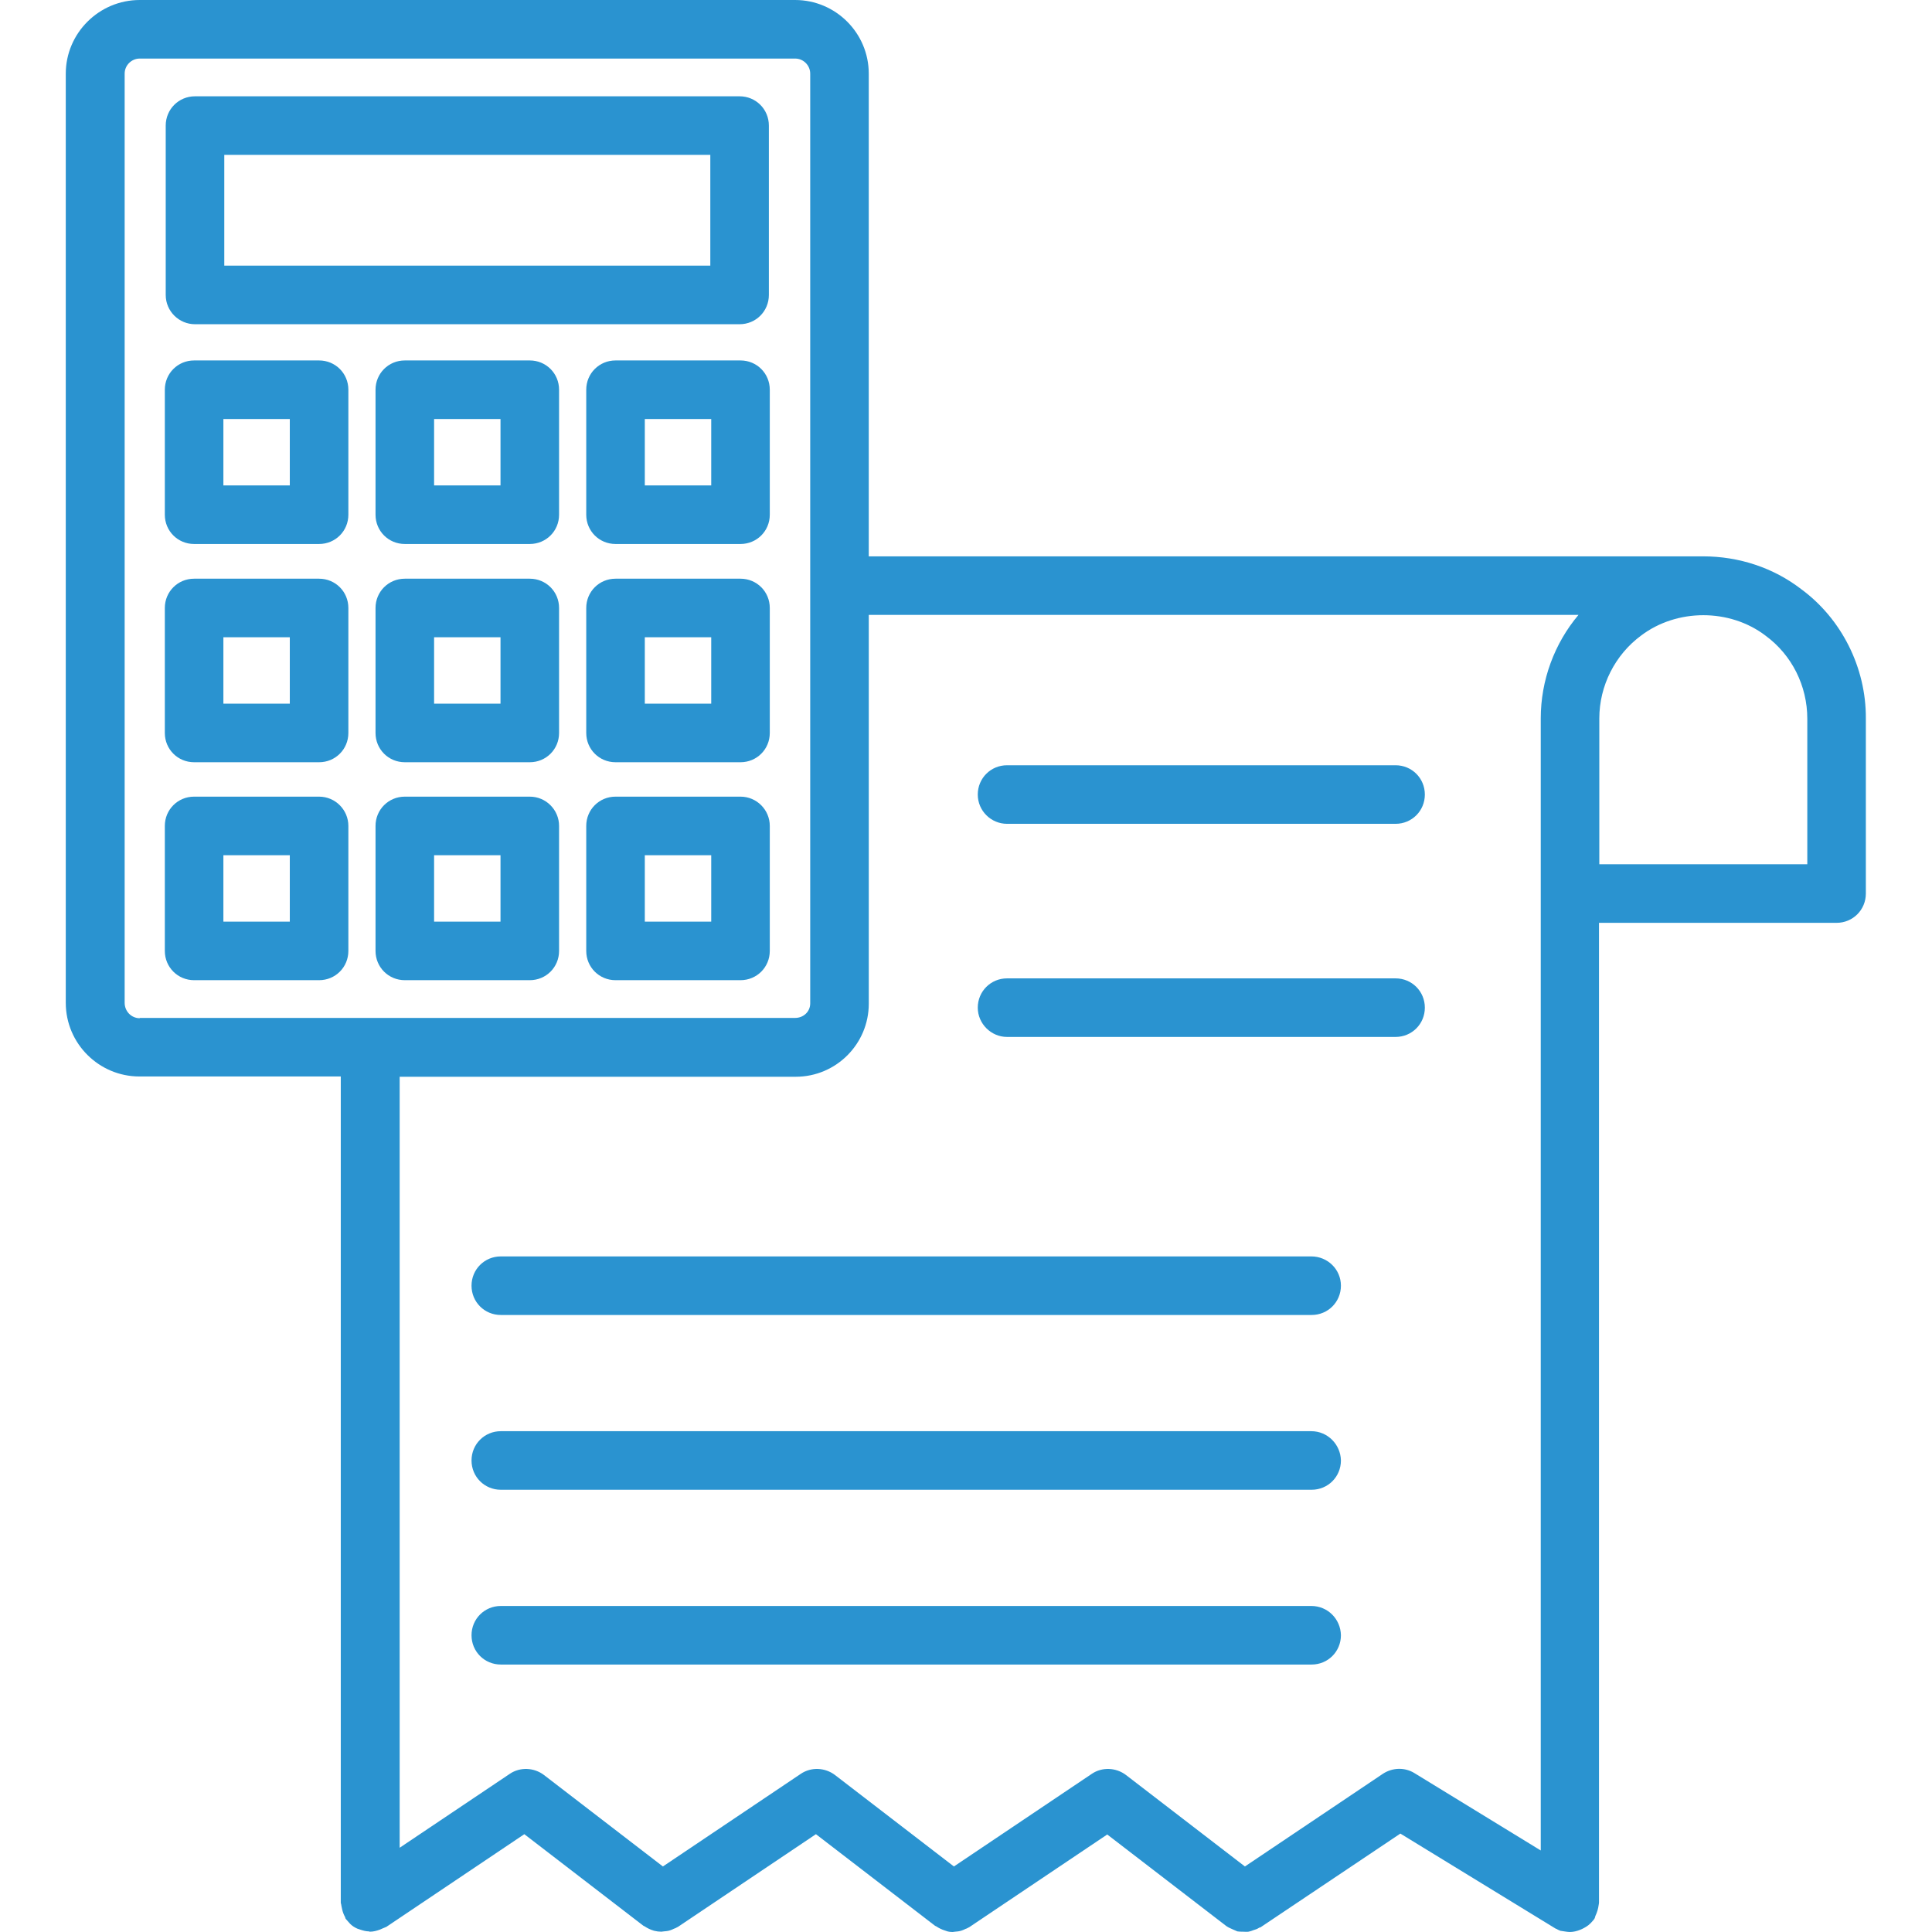 <?xml version="1.0" encoding="UTF-8"?>
<svg xmlns="http://www.w3.org/2000/svg" width="1200pt" height="1200pt" version="1.1" viewBox="0 0 1200 1200">
  <g fill="#2a93d0">
    <path d="m121.12 201.38h338.25c10.125 0 18.188-8.062 18.188-18.188v-105.19c0-10.125-8.062-18.188-18.188-18.188h-338.25c-10.125 0-18.188 8.062-18.188 18.188v105.19c0 10.125 8.25 18.188 18.188 18.188zm18.188-105.19h301.88v68.812h-301.88z"></path>
    <path d="m198.19 223.88h-77.625c-10.125 0-18.188 8.062-18.188 18.188v77.625c0 10.125 8.062 18.188 18.188 18.188h77.625c10.125 0 18.188-8.062 18.188-18.188v-77.625c0-10.125-8.062-18.188-18.188-18.188zm-18.188 77.625h-41.25v-41.25h41.25z"></path>
    <path d="m329.06 223.88h-77.625c-10.125 0-18.188 8.062-18.188 18.188v77.625c0 10.125 8.062 18.188 18.188 18.188h77.625c10.125 0 18.188-8.062 18.188-18.188v-77.625c0-10.125-8.062-18.188-18.188-18.188zm-18.188 77.625h-41.25v-41.25h41.25z"></path>
    <path d="m459.94 223.88h-77.625c-10.125 0-18.188 8.062-18.188 18.188v77.625c0 10.125 8.062 18.188 18.188 18.188h77.625c10.125 0 18.188-8.062 18.188-18.188v-77.625c0-10.125-8.062-18.188-18.188-18.188zm-18.188 77.625h-41.25v-41.25h41.25z"></path>
    <path d="m198.19 359.44h-77.625c-10.125 0-18.188 8.062-18.188 18.188v77.625c0 10.125 8.062 18.188 18.188 18.188h77.625c10.125 0 18.188-8.062 18.188-18.188v-77.625c0-10.125-8.062-18.188-18.188-18.188zm-18.188 77.625h-41.25v-41.25h41.25z"></path>
    <path d="m329.06 359.44h-77.625c-10.125 0-18.188 8.062-18.188 18.188v77.625c0 10.125 8.062 18.188 18.188 18.188h77.625c10.125 0 18.188-8.062 18.188-18.188v-77.625c0-10.125-8.062-18.188-18.188-18.188zm-18.188 77.625h-41.25v-41.25h41.25z"></path>
    <path d="m459.94 359.44h-77.625c-10.125 0-18.188 8.062-18.188 18.188v77.625c0 10.125 8.062 18.188 18.188 18.188h77.625c10.125 0 18.188-8.062 18.188-18.188v-77.625c0-10.125-8.062-18.188-18.188-18.188zm-18.188 77.625h-41.25v-41.25h41.25z"></path>
    <path d="m198.19 494.81h-77.625c-10.125 0-18.188 8.062-18.188 18.188v77.625c0 10.125 8.062 18.188 18.188 18.188h77.625c10.125 0 18.188-8.062 18.188-18.188v-77.625c0-9.938-8.062-18.188-18.188-18.188zm-18.188 77.625h-41.25v-41.25h41.25z"></path>
    <path d="m329.06 494.81h-77.625c-10.125 0-18.188 8.062-18.188 18.188v77.625c0 10.125 8.062 18.188 18.188 18.188h77.625c10.125 0 18.188-8.062 18.188-18.188v-77.625c0-9.938-8.062-18.188-18.188-18.188zm-18.188 77.625h-41.25v-41.25h41.25z"></path>
    <path d="m459.94 494.81h-77.625c-10.125 0-18.188 8.062-18.188 18.188v77.625c0 10.125 8.062 18.188 18.188 18.188h77.625c10.125 0 18.188-8.062 18.188-18.188v-77.625c0-9.938-8.062-18.188-18.188-18.188zm-18.188 77.625h-41.25v-41.25h41.25z"></path>
    <path d="m1118.6 365.81c-17.062-13.125-38.438-20.25-60.75-20.25h-0.938-517.31v-299.81c0-25.312-20.625-45.75-45.75-45.75h-407.06c-25.312 0-45.938 20.625-45.938 45.75v577.12c0 25.312 20.625 45.75 45.75 45.75h125.06v513c0 0.75 0.375 1.312 0.375 2.062 0.188 0.938 0.375 1.688 0.562 2.625 0.375 1.5 0.938 3 1.688 4.312 0.188 0.375 0.188 0.75 0.375 1.125 0.375 0.562 0.938 0.938 1.312 1.5 0.562 0.562 0.938 1.125 1.5 1.688 1.312 1.312 2.812 2.25 4.5 3l1.688 0.562c1.688 0.562 3.562 1.125 5.438 1.125 0.188 0 0.375 0.188 0.562 0.188h0.188c2.062 0 4.125-0.562 6.188-1.312 0.562-0.188 1.125-0.562 1.688-0.75 0.75-0.375 1.5-0.562 2.25-0.938l85.688-57.562 73.875 56.812c0.188 0.188 0.375 0.188 0.75 0.375 1.688 1.125 3.562 2.062 5.438 2.625 0.188 0 0.375 0.188 0.562 0.188 1.5 0.375 3 0.562 4.5 0.562 0.562 0 0.938-0.188 1.5-0.188s1.312-0.188 1.875-0.188c1.5-0.188 3-0.75 4.5-1.5 0.562-0.188 1.125-0.375 1.688-0.75 0.188-0.188 0.562-0.188 0.75-0.375l85.688-57.562 73.875 56.812c0.188 0.188 0.375 0.188 0.75 0.375 1.688 1.125 3.562 2.062 5.438 2.625 0.188 0 0.375 0.188 0.562 0.188 1.312 0.562 2.812 0.75 4.312 0.75 0.562 0 0.938-0.188 1.5-0.188s1.312-0.188 1.875-0.188c1.5-0.188 3-0.75 4.5-1.5 0.562-0.188 1.125-0.375 1.688-0.75 0.188-0.188 0.562-0.188 0.75-0.375l85.688-57.562 73.875 56.812c0.188 0.188 0.375 0.188 0.562 0.375 1.125 0.75 2.25 1.125 3.375 1.688 0.938 0.375 2.062 0.938 3 1.312 1.125 0.188 2.25 0.188 3.375 0.188s2.438 0.188 3.562 0 2.062-0.562 3-0.938c1.312-0.375 2.438-0.75 3.562-1.5 0.188-0.188 0.375-0.188 0.75-0.188l87-58.312 96.188 58.875c0.562 0.375 1.125 0.375 1.5 0.75 0.562 0.188 1.125 0.562 1.688 0.75 1.875 0.188 3.938 0.75 6 0.75s4.312-0.562 6.188-1.312c0.375-0.188 0.938-0.375 1.312-0.562 1.875-0.938 3.562-1.875 5.062-3.375l0.562-0.562c0.75-0.938 1.688-1.688 2.25-2.812 0.188-0.375 0.188-0.938 0.375-1.312 0.562-1.125 0.938-2.25 1.312-3.375s0.562-2.438 0.75-3.562c0-0.375 0.188-0.75 0.188-1.312v-608.62h147.56c10.125 0 18.188-8.062 18.188-18.188v-108.75c0.188-31.688-15.188-62.062-40.312-80.438zm-1031.8 266.62c-5.25 0-9.375-4.312-9.375-9.562v-577.12c0-5.25 4.312-9.375 9.375-9.375h407.06c5.25 0 9.375 4.312 9.375 9.375v577.5c0 5.062-4.125 9-9.375 9h-407.06zm870.19-186.19v703.12l-78.375-48c-6-3.75-13.688-3.562-19.688 0.375l-85.688 57.562-73.875-56.812c-6.188-4.688-14.812-5.062-21.188-0.75l-85.688 57.562-73.875-56.812c-6.188-4.688-14.812-5.062-21.188-0.75l-85.688 57.562-73.875-56.812c-6.188-4.688-14.812-5.062-21.188-0.75l-68.438 45.938v-478.88h246c25.125 0 45.375-20.438 45.375-45.375v-241.5h440.81c-15 17.812-23.438 40.688-23.438 64.312zm165.75 90.562h-129.38v-90.562c0-20.25 9.75-39.562 26.062-51.562 22.125-16.688 54.938-16.875 77.25 0.188 16.312 12 25.875 31.125 25.875 51.562v90.375z"></path>
    <path d="m625.5 511.69h241.31c10.125 0 18.188-8.062 18.188-18.188s-8.062-18.188-18.188-18.188h-241.31c-10.125 0-18.188 8.062-18.188 18.188s8.25 18.188 18.188 18.188z"></path>
    <path d="m625.5 644.06h241.31c10.125 0 18.188-8.062 18.188-18.188s-8.062-18.188-18.188-18.188h-241.31c-10.125 0-18.188 8.062-18.188 18.188 0 9.938 8.25 18.188 18.188 18.188z"></path>
    <path d="m814.5 780.38h-503.44c-10.125 0-18.188 8.062-18.188 18.188s8.062 18.188 18.188 18.188h503.62c10.125 0 18.188-8.062 18.188-18.188s-8.25-18.188-18.375-18.188z"></path>
    <path d="m814.5 888.94h-503.44c-10.125 0-18.188 8.062-18.188 18.188s8.062 18.188 18.188 18.188h503.62c10.125 0 18.188-8.062 18.188-18.188-0.188-9.938-8.25-18.188-18.375-18.188z"></path>
    <path d="m814.5 997.5h-503.44c-10.125 0-18.188 8.062-18.188 18.188s8.062 18.188 18.188 18.188h503.62c10.125 0 18.188-8.062 18.188-18.188-0.188-10.125-8.25-18.188-18.375-18.188z"></path>
  </g>
</svg>
